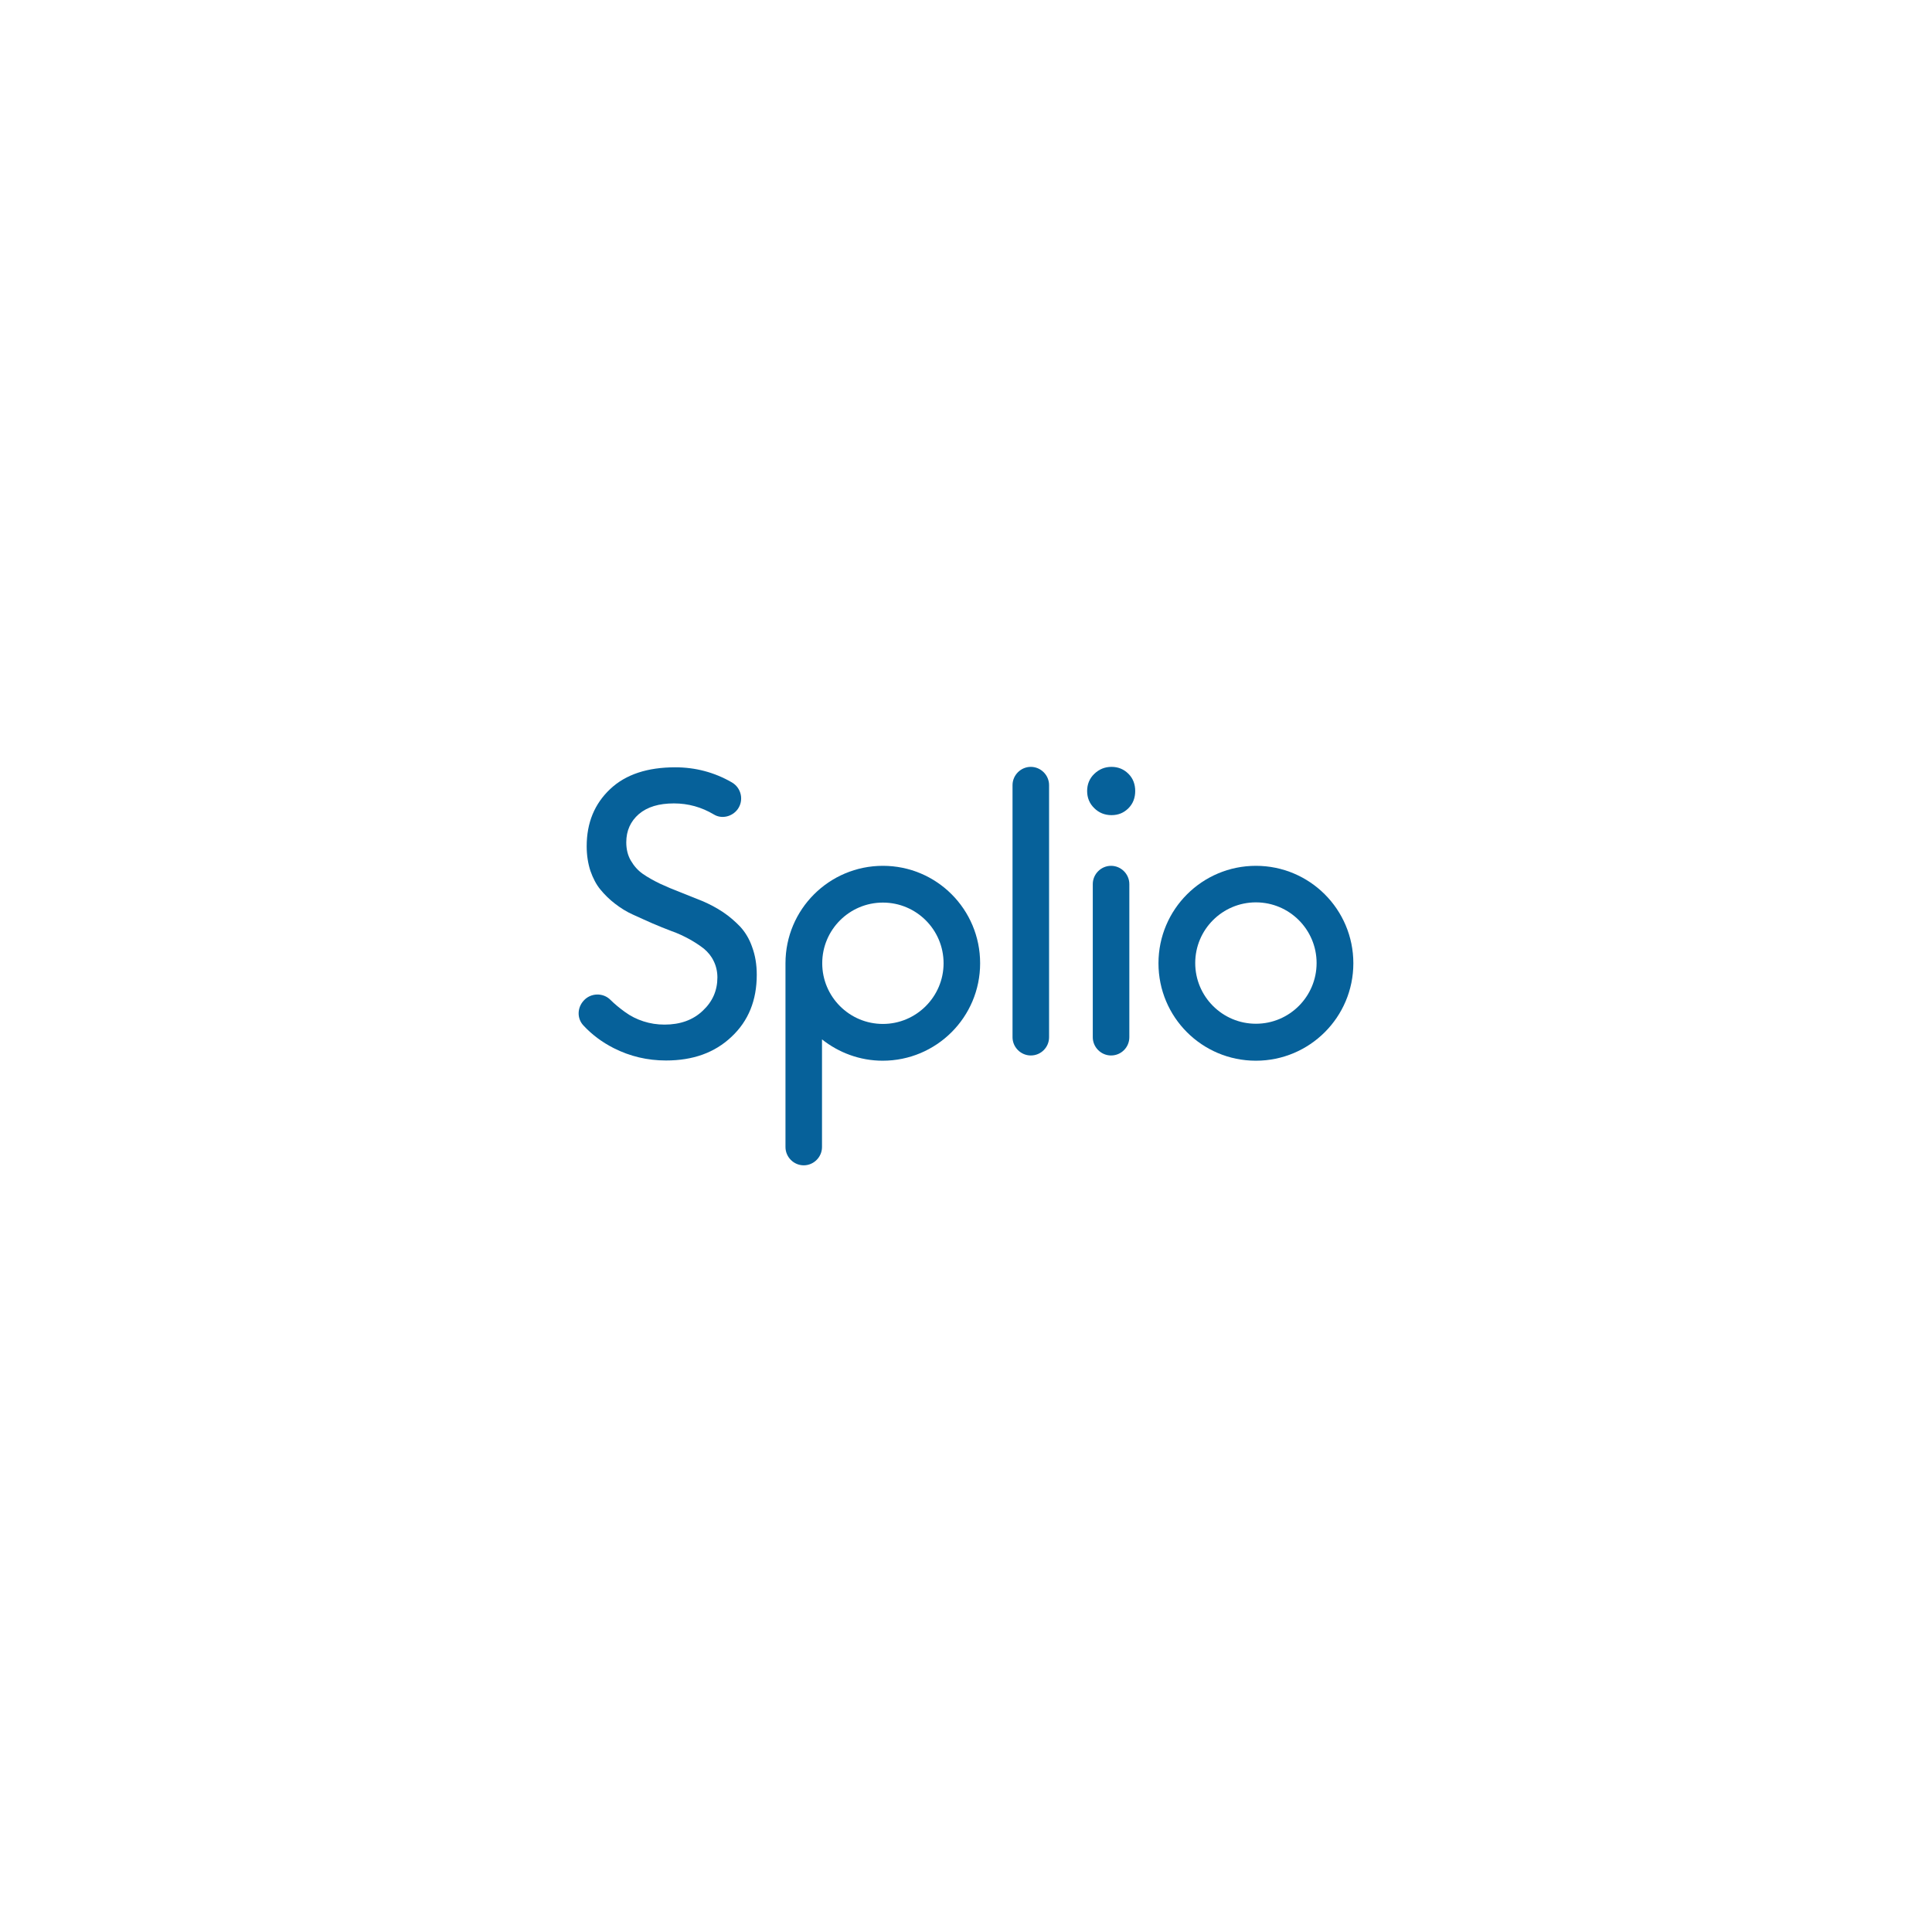<svg xmlns="http://www.w3.org/2000/svg" xmlns:xlink="http://www.w3.org/1999/xlink" width="500" zoomAndPan="magnify" viewBox="0 0 375 375" height="500" preserveAspectRatio="xMidYMid meet" version="1.0"><defs><clipPath id="37e18f3580"><path d="M 211 148.848 L 221 148.848 L 221 159 L 211 159 Z M 211 148.848 " clip-rule="nonzero"/></clipPath><clipPath id="a06eb029ae"><path d="M 112.258 148.848 L 147 148.848 L 147 206 L 112.258 206 Z M 112.258 148.848 " clip-rule="nonzero"/></clipPath><clipPath id="ef31817f30"><path d="M 152 168 L 191 168 L 191 226.098 L 152 226.098 Z M 152 168 " clip-rule="nonzero"/></clipPath><clipPath id="3a4635b14c"><path d="M 196 148.848 L 204 148.848 L 204 205 L 196 205 Z M 196 148.848 " clip-rule="nonzero"/></clipPath></defs><g clip-path="url(#37e18f3580)"><path fill="#06619a" d="M 212.406 156.871 C 211.477 155.984 211.012 154.844 211.012 153.535 C 211.012 152.227 211.477 151.086 212.406 150.199 C 213.336 149.312 214.434 148.848 215.742 148.848 C 217.051 148.848 218.148 149.312 219.035 150.199 C 219.922 151.086 220.344 152.227 220.344 153.535 C 220.344 154.844 219.922 155.984 219.035 156.871 C 218.148 157.758 217.09 158.219 215.742 158.219 C 214.434 158.219 213.293 157.758 212.406 156.871 Z M 212.406 156.871 " fill-opacity="1" fill-rule="nonzero"/></g><path fill="#06619a" d="M 243.773 175.148 C 250.273 175.148 255.551 180.426 255.551 186.926 C 255.551 193.43 250.273 198.707 243.773 198.707 C 237.27 198.707 231.992 193.43 231.992 186.926 C 231.992 180.426 237.27 175.148 243.773 175.148 M 243.773 168.055 C 233.344 168.055 224.859 176.5 224.859 186.969 C 224.859 197.438 233.301 205.883 243.773 205.883 C 254.199 205.883 262.684 197.438 262.684 186.969 C 262.684 176.5 254.199 168.055 243.773 168.055 Z M 243.773 168.055 " fill-opacity="1" fill-rule="nonzero"/><g clip-path="url(#a06eb029ae)"><path fill="#06619a" d="M 113.285 194.23 C 114.633 192.711 117.039 192.625 118.477 194.062 C 119.277 194.863 120.25 195.664 121.305 196.426 C 122.402 197.227 123.582 197.82 124.895 198.242 C 126.203 198.664 127.551 198.875 128.988 198.875 C 132.027 198.875 134.52 197.988 136.418 196.172 C 138.316 194.398 139.246 192.246 139.246 189.715 C 139.246 188.574 138.992 187.477 138.527 186.547 C 138.062 185.574 137.43 184.816 136.629 184.141 C 135.828 183.508 134.855 182.875 133.801 182.285 C 132.703 181.691 131.562 181.145 130.34 180.723 C 129.113 180.258 127.848 179.75 126.582 179.203 C 125.316 178.652 124.047 178.062 122.824 177.512 C 121.602 176.965 120.461 176.246 119.363 175.402 C 118.266 174.559 117.336 173.629 116.535 172.656 C 115.73 171.688 115.098 170.461 114.594 169.027 C 114.129 167.594 113.875 165.988 113.875 164.258 C 113.875 159.699 115.395 156.023 118.434 153.156 C 121.473 150.285 125.738 148.934 131.055 148.934 C 134.98 148.934 138.656 149.902 142.031 151.848 C 143.891 152.902 144.438 155.352 143.172 157.082 C 142.117 158.516 140.09 159.023 138.57 158.094 C 136.164 156.66 133.59 155.941 130.805 155.941 C 127.891 155.941 125.652 156.617 124.008 158.008 C 122.402 159.402 121.559 161.219 121.559 163.496 C 121.559 164.848 121.852 166.031 122.445 167.043 C 123.035 168.055 123.797 168.941 124.766 169.617 C 125.738 170.293 126.875 170.926 128.102 171.52 C 129.367 172.109 130.676 172.656 132.113 173.207 C 133.504 173.754 134.898 174.305 136.332 174.895 C 137.727 175.488 139.078 176.203 140.344 177.047 C 141.609 177.895 142.707 178.863 143.68 179.875 C 144.648 180.934 145.453 182.242 146 183.844 C 146.59 185.449 146.887 187.223 146.887 189.207 C 146.887 194.145 145.281 198.156 141.988 201.238 C 138.738 204.32 134.52 205.84 129.281 205.84 C 125.652 205.84 122.273 205.039 119.109 203.434 C 116.871 202.293 114.93 200.859 113.242 199.043 C 111.977 197.691 112.016 195.625 113.285 194.23 Z M 113.285 194.23 " fill-opacity="1" fill-rule="nonzero"/></g><g clip-path="url(#ef31817f30)"><path fill="#06619a" d="M 171.371 168.055 C 160.945 168.055 152.461 176.5 152.461 186.969 C 152.461 187.098 152.461 222.641 152.461 222.641 C 152.461 224.582 154.062 226.188 156.004 226.188 C 157.949 226.188 159.551 224.582 159.551 222.641 L 159.551 201.746 C 162.801 204.32 166.898 205.883 171.328 205.883 C 181.758 205.883 190.242 197.438 190.242 186.969 C 190.242 176.5 181.801 168.055 171.371 168.055 Z M 171.371 198.746 C 164.871 198.746 159.594 193.469 159.594 186.969 C 159.594 180.469 164.871 175.191 171.371 175.191 C 177.875 175.191 183.148 180.469 183.148 186.969 C 183.148 193.43 177.875 198.746 171.371 198.746 Z M 171.371 198.746 " fill-opacity="1" fill-rule="nonzero"/></g><g clip-path="url(#3a4635b14c)"><path fill="#06619a" d="M 200.078 204.867 C 198.137 204.867 196.531 203.266 196.531 201.324 L 196.531 152.395 C 196.531 150.453 198.137 148.848 200.078 148.848 C 202.02 148.848 203.625 150.453 203.625 152.395 L 203.625 201.324 C 203.625 203.266 202.062 204.867 200.078 204.867 Z M 200.078 204.867 " fill-opacity="1" fill-rule="nonzero"/></g><path fill="#06619a" d="M 215.656 204.867 C 213.715 204.867 212.109 203.266 212.109 201.324 L 212.109 171.602 C 212.109 169.66 213.715 168.055 215.656 168.055 C 217.598 168.055 219.203 169.66 219.203 171.602 L 219.203 201.324 C 219.203 203.266 217.641 204.867 215.656 204.867 Z M 215.656 204.867 " fill-opacity="1" fill-rule="nonzero"/></svg>